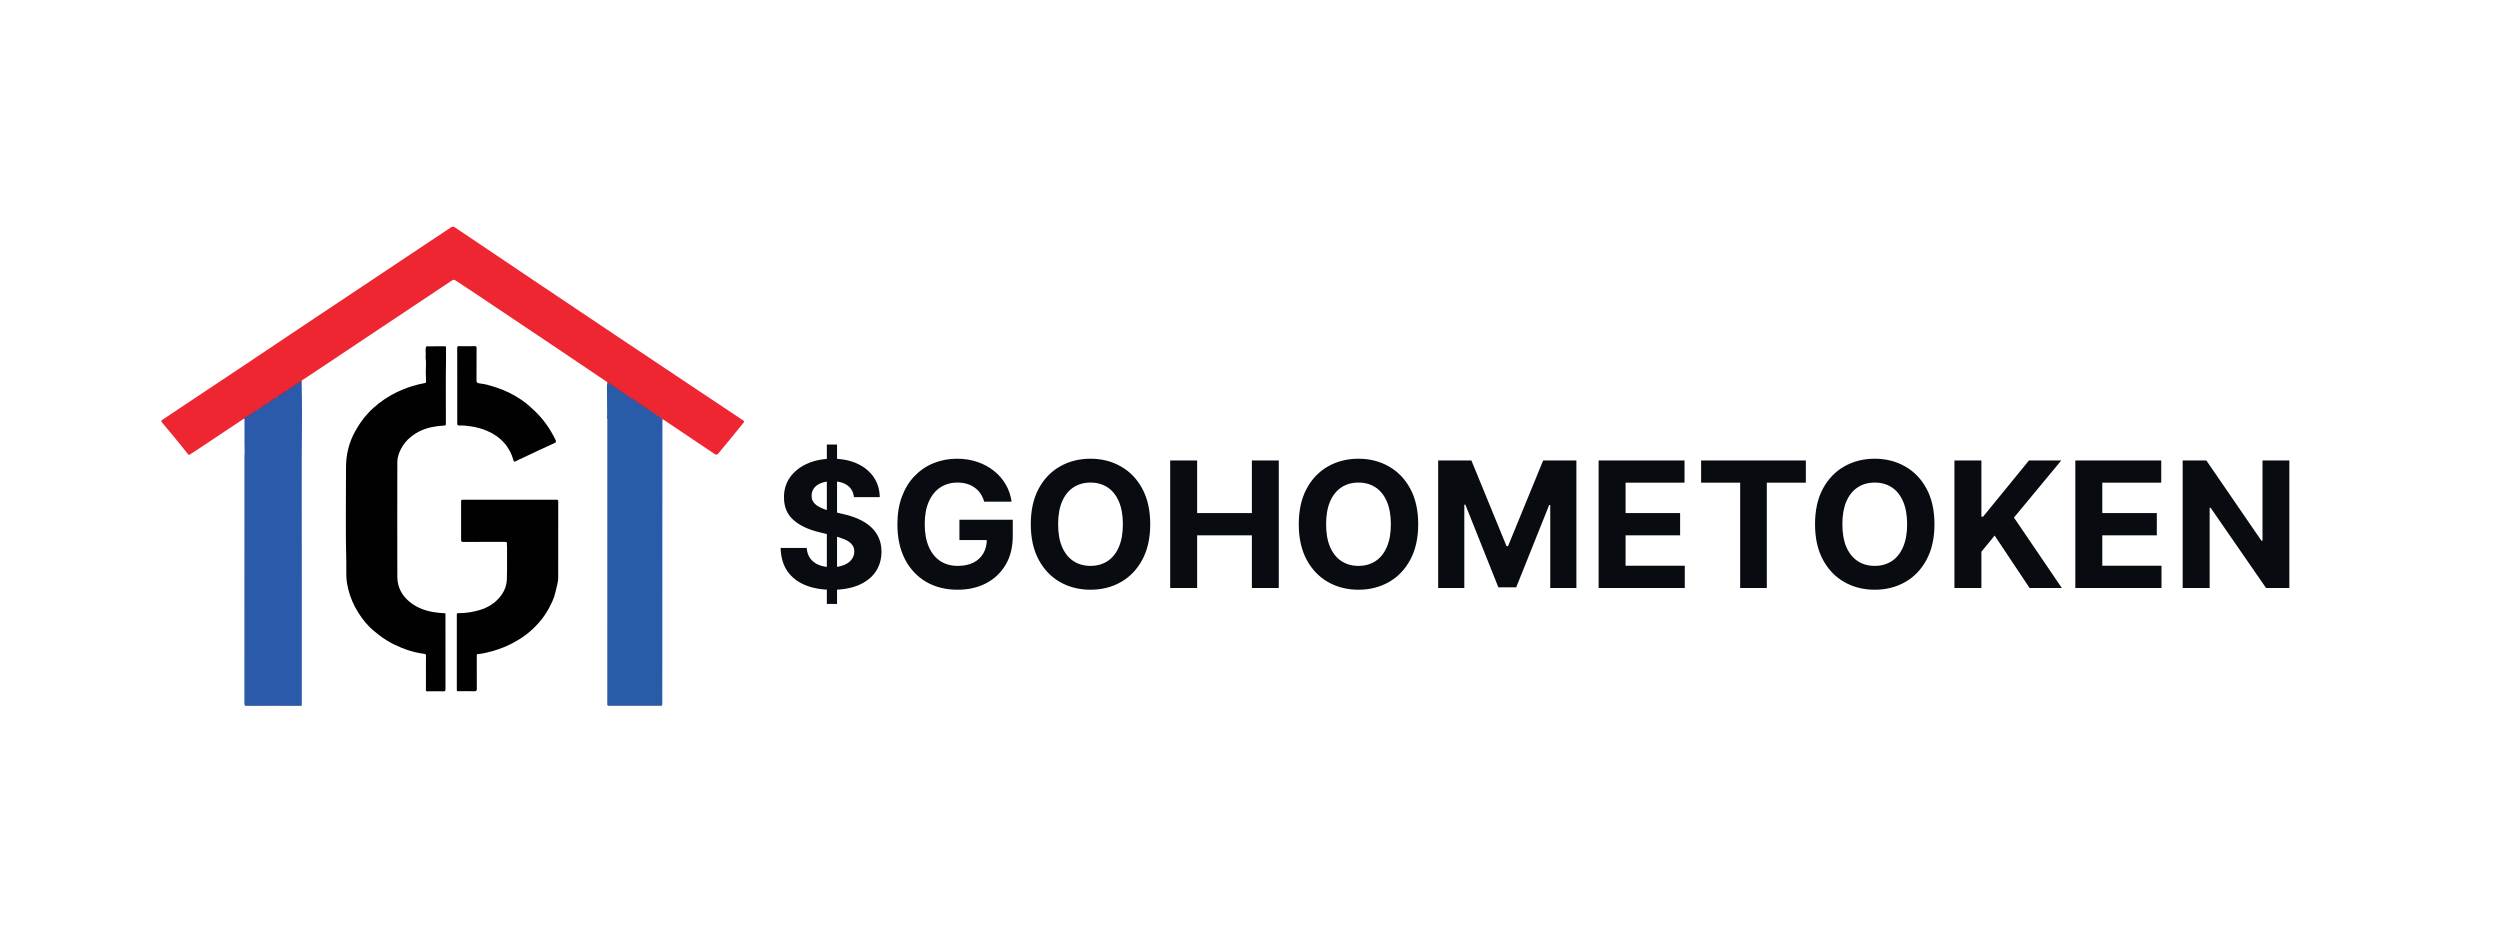 <svg width="193" height="72" viewBox="0 0 193 72" fill="none" xmlns="http://www.w3.org/2000/svg">
<g clip-path="url(#clip0_1710_13135)">
<path d="M18.809 32.334C17.749 33.04 16.692 33.745 15.632 34.451C15.321 34.657 15.007 34.86 14.696 35.066C14.621 35.117 14.568 35.133 14.496 35.043C13.868 34.235 13.207 33.452 12.549 32.663C12.409 32.495 12.409 32.492 12.598 32.366C14.702 30.965 16.81 29.564 18.914 28.159C20.733 26.945 22.549 25.724 24.369 24.51C26.136 23.331 27.906 22.155 29.673 20.979C31.381 19.842 33.089 18.705 34.797 17.564C34.922 17.481 35.004 17.477 35.128 17.561C37.232 18.982 39.343 20.399 41.45 21.813C43.662 23.298 45.877 24.78 48.089 26.262C49.938 27.499 51.79 28.736 53.642 29.97C54.863 30.785 56.087 31.596 57.307 32.411C57.49 32.534 57.484 32.534 57.343 32.708C56.728 33.481 56.09 34.231 55.465 34.995C55.36 35.124 55.291 35.133 55.154 35.04C53.835 34.148 52.513 33.262 51.191 32.376C51.178 32.366 51.162 32.366 51.145 32.36C51.077 32.357 51.024 32.308 50.975 32.273C50.681 32.064 50.357 31.896 50.075 31.664C49.879 31.487 49.647 31.355 49.431 31.21C49.051 30.955 48.668 30.704 48.286 30.453C48.112 30.35 47.968 30.205 47.778 30.131C47.765 30.124 47.752 30.115 47.739 30.105C47.536 29.938 47.317 29.789 47.091 29.651C47.013 29.602 46.937 29.551 46.869 29.493C45.409 28.511 43.953 27.525 42.49 26.542C40.517 25.218 38.541 23.894 36.568 22.574C36.1 22.261 35.625 21.958 35.157 21.646C35.062 21.581 34.997 21.585 34.899 21.649C33.017 22.905 31.129 24.159 29.248 25.412C27.464 26.6 25.681 27.792 23.898 28.981C23.701 29.113 23.498 29.242 23.299 29.371C23.024 29.586 22.72 29.76 22.435 29.957C22.363 30.005 22.294 30.053 22.232 30.115C22.199 30.147 22.16 30.173 22.117 30.192C21.885 30.314 21.659 30.453 21.453 30.617C21.443 30.627 21.43 30.637 21.417 30.646C21.152 30.794 20.897 30.959 20.658 31.149C20.625 31.181 20.586 31.203 20.543 31.223C20.308 31.342 20.092 31.493 19.879 31.648C19.869 31.658 19.856 31.667 19.843 31.677C19.598 31.803 19.382 31.973 19.146 32.118C19.038 32.192 18.927 32.273 18.809 32.334Z" fill="#EE2632"/>
<path d="M20.544 31.191C20.573 31.171 20.606 31.155 20.636 31.136C20.904 30.972 21.162 30.791 21.427 30.624C21.65 30.463 21.895 30.331 22.111 30.163C22.141 30.144 22.173 30.128 22.203 30.108C22.481 29.934 22.746 29.744 23.024 29.567C23.103 29.519 23.165 29.409 23.289 29.467C23.299 30.347 23.322 31.226 23.315 32.105C23.276 36.216 23.306 40.323 23.299 44.433C23.293 47.729 23.299 51.021 23.299 54.316C23.299 54.365 23.293 54.413 23.293 54.461C23.24 54.49 23.185 54.477 23.132 54.477C21.791 54.477 20.449 54.477 19.107 54.477C18.891 54.477 18.891 54.477 18.891 54.262C18.891 47.922 18.891 41.586 18.891 35.246C18.891 35.175 18.898 35.108 18.885 35.037C18.881 34.744 18.875 34.451 18.875 34.154C18.875 33.549 18.875 32.946 18.875 32.341C18.881 32.263 18.947 32.237 19.003 32.205C19.291 32.025 19.569 31.832 19.857 31.651C20.086 31.493 20.325 31.358 20.544 31.191Z" fill="#2A5AA9"/>
<path d="M34.418 29.802C34.418 30.769 34.418 31.735 34.421 32.702C34.421 32.798 34.418 32.846 34.29 32.853C33.669 32.885 33.06 32.991 32.491 33.246C32.222 33.365 31.974 33.529 31.738 33.713C31.394 33.977 31.139 34.303 30.946 34.676C30.786 34.985 30.678 35.314 30.674 35.659C30.668 38.622 30.665 41.586 30.674 44.546C30.678 45.329 31.028 45.977 31.633 46.473C32.147 46.891 32.759 47.127 33.413 47.246C33.708 47.3 34.009 47.323 34.307 47.339C34.369 47.342 34.395 47.358 34.389 47.423C34.385 47.449 34.389 47.478 34.389 47.503C34.389 49.404 34.389 51.305 34.392 53.205C34.392 53.34 34.359 53.373 34.225 53.37C33.816 53.36 33.407 53.363 32.998 53.37C32.906 53.37 32.877 53.35 32.88 53.257C32.886 52.96 32.883 52.667 32.883 52.371C32.883 51.791 32.877 51.211 32.886 50.631C32.89 50.512 32.828 50.483 32.742 50.474C31.924 50.377 31.155 50.106 30.426 49.752C30.014 49.552 29.627 49.307 29.261 49.024C28.999 48.821 28.737 48.615 28.508 48.38C28.296 48.167 28.099 47.932 27.922 47.687C27.533 47.143 27.219 46.563 27.01 45.922C26.911 45.616 26.833 45.306 26.784 44.994C26.702 44.498 26.748 43.989 26.735 43.486C26.669 41.019 26.715 38.551 26.712 36.084C26.712 35.105 26.934 34.167 27.419 33.297C27.7 32.792 28.021 32.321 28.417 31.896C28.934 31.339 29.532 30.881 30.197 30.505C30.72 30.208 31.273 29.98 31.846 29.802C32.154 29.706 32.471 29.635 32.788 29.574C32.893 29.554 32.893 29.516 32.89 29.442C32.88 29.219 32.87 28.994 32.87 28.771C32.87 28.511 32.89 28.25 32.886 27.989C32.886 27.808 32.844 27.628 32.864 27.451C32.883 27.232 32.821 27.013 32.886 26.797C32.903 26.739 32.926 26.736 32.972 26.736C33.43 26.736 33.888 26.739 34.346 26.732C34.444 26.732 34.431 26.787 34.431 26.845C34.431 27.206 34.431 27.564 34.431 27.924C34.418 28.546 34.418 29.174 34.418 29.802Z" fill="#010101"/>
<path d="M50.098 31.654C50.452 31.886 50.815 32.102 51.149 32.363C51.145 32.45 51.139 32.534 51.139 32.621C51.136 39.779 51.132 46.933 51.129 54.091C51.129 54.213 51.145 54.336 51.113 54.458C51.044 54.477 50.972 54.474 50.903 54.474C49.643 54.474 48.387 54.474 47.127 54.474C46.905 54.474 46.905 54.474 46.905 54.252C46.905 47.036 46.905 39.821 46.905 32.605C46.905 32.537 46.918 32.466 46.892 32.399C46.836 32.257 46.875 32.112 46.872 31.97C46.862 31.255 46.862 30.543 46.855 29.828C46.855 29.747 46.862 29.667 46.885 29.59C46.957 29.535 47.013 29.593 47.062 29.622C47.304 29.776 47.543 29.934 47.772 30.105C47.962 30.205 48.119 30.347 48.302 30.45C48.894 30.862 49.506 31.245 50.098 31.654Z" fill="#2A5BA9"/>
<path d="M39.349 38.58C40.544 38.58 41.738 38.584 42.932 38.577C43.054 38.577 43.096 38.596 43.096 38.729C43.09 40.677 43.09 42.626 43.093 44.572C43.093 44.994 42.949 45.384 42.861 45.786C42.769 46.189 42.586 46.556 42.396 46.917C42.219 47.252 42.007 47.571 41.768 47.871C41.493 48.218 41.175 48.531 40.838 48.815C40.478 49.117 40.082 49.375 39.663 49.6C38.944 49.993 38.175 50.258 37.373 50.425C37.229 50.454 37.078 50.486 36.931 50.486C36.807 50.486 36.807 50.541 36.807 50.631C36.81 51.475 36.804 52.316 36.81 53.16C36.81 53.315 36.787 53.373 36.611 53.366C36.202 53.35 35.792 53.36 35.383 53.363C35.292 53.363 35.266 53.337 35.266 53.247C35.269 51.314 35.269 49.381 35.266 47.452C35.266 47.339 35.311 47.336 35.4 47.336C35.959 47.339 36.509 47.252 37.042 47.091C37.661 46.904 38.191 46.579 38.6 46.08C38.921 45.687 39.114 45.236 39.13 44.72C39.156 43.883 39.137 43.048 39.143 42.211C39.143 42.146 39.124 42.075 39.133 42.021C39.166 41.821 39.055 41.831 38.911 41.831C37.864 41.834 36.817 41.831 35.77 41.837C35.639 41.837 35.596 41.818 35.596 41.676C35.603 40.694 35.603 39.711 35.596 38.729C35.596 38.609 35.622 38.577 35.747 38.577C36.951 38.58 38.148 38.58 39.349 38.58Z" fill="#010101"/>
<path d="M35.3 29.773C35.3 28.807 35.303 27.84 35.297 26.874C35.297 26.761 35.313 26.719 35.444 26.723C35.843 26.732 36.239 26.732 36.639 26.723C36.763 26.719 36.792 26.755 36.792 26.874C36.786 27.702 36.792 28.526 36.786 29.354C36.782 29.509 36.841 29.573 36.985 29.593C37.447 29.644 37.892 29.773 38.327 29.918C39.034 30.153 39.695 30.479 40.307 30.904C40.647 31.139 40.951 31.416 41.249 31.696C41.936 32.341 42.466 33.094 42.872 33.932C42.928 34.051 42.974 34.135 42.79 34.215C41.975 34.579 41.167 34.959 40.362 35.346C40.176 35.436 39.983 35.51 39.803 35.613C39.724 35.655 39.672 35.658 39.639 35.539C39.505 35.037 39.266 34.576 38.922 34.19C38.563 33.787 38.118 33.481 37.61 33.265C37.218 33.098 36.805 32.985 36.386 32.92C36.086 32.875 35.778 32.837 35.47 32.849C35.339 32.856 35.297 32.827 35.3 32.688C35.303 31.716 35.3 30.743 35.3 29.773Z" fill="#010101"/>
<path d="M46.886 32.395C46.945 32.486 46.916 32.582 46.916 32.675C46.919 39.83 46.919 46.985 46.919 54.136C46.919 54.5 46.896 54.455 47.243 54.455C48.453 54.455 49.664 54.455 50.875 54.455C50.957 54.455 51.035 54.455 51.117 54.455C51.081 54.519 51.019 54.49 50.97 54.49C49.667 54.493 48.362 54.49 47.059 54.493C46.929 54.493 46.883 54.468 46.883 54.326C46.886 47.043 46.886 39.759 46.886 32.473C46.883 32.45 46.886 32.424 46.886 32.395Z" fill="#214F83"/>
<path d="M18.889 35.037C18.932 35.101 18.912 35.172 18.912 35.24C18.912 41.563 18.912 47.883 18.916 54.207C18.916 54.461 18.916 54.461 19.177 54.461C20.552 54.461 21.926 54.458 23.3 54.458C23.264 54.523 23.206 54.494 23.156 54.494C21.789 54.497 20.421 54.494 19.053 54.497C18.912 54.497 18.883 54.452 18.883 54.323C18.886 47.935 18.886 41.55 18.886 35.163C18.88 35.121 18.886 35.079 18.889 35.037Z" fill="#21517E"/>
<path d="M23.293 29.467C23.084 29.512 22.94 29.667 22.77 29.776C22.616 29.876 22.452 29.96 22.315 30.086C22.286 30.111 22.25 30.121 22.207 30.108C22.354 29.925 22.573 29.838 22.76 29.706C22.933 29.583 23.097 29.448 23.303 29.377C23.3 29.403 23.297 29.435 23.293 29.467Z" fill="#802E5A"/>
<path d="M19.855 31.651C19.79 31.771 19.652 31.806 19.551 31.88C19.331 32.041 19.086 32.167 18.873 32.341C18.851 32.337 18.828 32.334 18.805 32.334C18.975 32.147 19.207 32.038 19.417 31.903C19.557 31.812 19.675 31.674 19.855 31.651Z" fill="#802E5A"/>
<path d="M47.768 30.105C47.565 30.031 47.412 29.88 47.232 29.77C47.12 29.702 47.032 29.586 46.885 29.586C46.882 29.554 46.878 29.522 46.875 29.49C47.039 29.532 47.163 29.644 47.304 29.735C47.435 29.818 47.562 29.909 47.69 29.995C47.726 30.028 47.772 30.044 47.768 30.105Z" fill="#872F5D"/>
<path d="M50.1 31.654C50.002 31.68 49.953 31.593 49.89 31.555C49.367 31.213 48.85 30.862 48.33 30.514C48.313 30.501 48.3 30.482 48.287 30.466C48.277 30.45 48.28 30.437 48.294 30.424C48.634 30.646 48.977 30.865 49.318 31.087C49.537 31.229 49.753 31.374 49.972 31.519C50.025 31.555 50.087 31.58 50.1 31.654Z" fill="#84305D"/>
<path d="M21.429 30.623C21.285 30.785 21.088 30.881 20.908 30.988C20.82 31.039 20.768 31.162 20.637 31.136C20.876 30.926 21.134 30.746 21.429 30.623Z" fill="#802E5A"/>
<path d="M22.114 30.16C22.11 30.179 22.11 30.208 22.101 30.218C21.904 30.35 21.708 30.482 21.508 30.611C21.489 30.623 21.456 30.617 21.43 30.62C21.436 30.527 21.525 30.514 21.587 30.475C21.76 30.369 21.917 30.23 22.114 30.16Z" fill="#802E5A"/>
<path d="M20.543 31.191C20.536 31.21 20.536 31.236 20.523 31.245C20.304 31.384 20.104 31.555 19.855 31.651C19.862 31.548 19.963 31.542 20.026 31.503C20.196 31.394 20.35 31.262 20.543 31.191Z" fill="#802E5A"/>
<path d="M48.293 30.424C48.29 30.437 48.29 30.453 48.286 30.466C48.1 30.366 47.92 30.256 47.77 30.105C47.874 30.082 47.927 30.163 47.992 30.211C48.093 30.282 48.195 30.353 48.293 30.424Z" fill="#81305D"/>
</g>
<path d="M63.832 46.623V34.317H64.62V46.623H63.832ZM65.923 38.379C65.884 37.992 65.719 37.69 65.427 37.475C65.136 37.261 64.74 37.153 64.24 37.153C63.901 37.153 63.614 37.202 63.38 37.298C63.146 37.391 62.966 37.52 62.841 37.687C62.72 37.854 62.659 38.043 62.659 38.254C62.652 38.431 62.689 38.584 62.769 38.716C62.853 38.847 62.966 38.961 63.111 39.057C63.255 39.15 63.421 39.232 63.611 39.302C63.8 39.37 64.001 39.427 64.216 39.475L65.101 39.687C65.53 39.783 65.924 39.911 66.283 40.071C66.642 40.231 66.953 40.429 67.216 40.663C67.478 40.897 67.682 41.172 67.826 41.489C67.974 41.807 68.049 42.17 68.052 42.581C68.049 43.183 67.895 43.705 67.591 44.148C67.289 44.587 66.854 44.928 66.283 45.172C65.716 45.412 65.032 45.532 64.231 45.532C63.436 45.532 62.744 45.41 62.154 45.167C61.568 44.923 61.109 44.563 60.779 44.085C60.452 43.604 60.281 43.01 60.265 42.302H62.279C62.301 42.632 62.396 42.907 62.563 43.129C62.732 43.346 62.958 43.511 63.24 43.624C63.526 43.733 63.848 43.787 64.207 43.787C64.559 43.787 64.865 43.736 65.125 43.633C65.388 43.531 65.591 43.388 65.735 43.205C65.879 43.023 65.951 42.813 65.951 42.576C65.951 42.355 65.886 42.169 65.754 42.018C65.626 41.867 65.437 41.739 65.187 41.633C64.94 41.528 64.638 41.432 64.279 41.345L63.207 41.076C62.377 40.874 61.721 40.558 61.241 40.129C60.76 39.7 60.521 39.121 60.524 38.394C60.521 37.798 60.68 37.277 61 36.831C61.324 36.386 61.768 36.038 62.332 35.788C62.896 35.538 63.537 35.413 64.255 35.413C64.985 35.413 65.623 35.538 66.168 35.788C66.716 36.038 67.142 36.386 67.447 36.831C67.751 37.277 67.908 37.793 67.918 38.379H65.923ZM75.98 38.73C75.913 38.496 75.818 38.289 75.696 38.11C75.575 37.927 75.426 37.773 75.249 37.649C75.076 37.52 74.878 37.423 74.653 37.355C74.432 37.288 74.187 37.254 73.918 37.254C73.415 37.254 72.972 37.379 72.591 37.629C72.213 37.879 71.918 38.243 71.707 38.721C71.495 39.195 71.389 39.775 71.389 40.461C71.389 41.146 71.493 41.73 71.702 42.21C71.91 42.691 72.205 43.058 72.586 43.311C72.968 43.561 73.418 43.686 73.937 43.686C74.408 43.686 74.81 43.603 75.144 43.436C75.48 43.266 75.737 43.028 75.913 42.72C76.092 42.412 76.182 42.048 76.182 41.629L76.605 41.691H74.067V40.124H78.186V41.364C78.186 42.23 78.004 42.973 77.638 43.595C77.273 44.213 76.77 44.691 76.129 45.027C75.488 45.361 74.754 45.527 73.927 45.527C73.004 45.527 72.194 45.324 71.495 44.917C70.796 44.507 70.252 43.925 69.861 43.172C69.473 42.416 69.279 41.518 69.279 40.48C69.279 39.682 69.394 38.971 69.625 38.346C69.859 37.718 70.186 37.185 70.606 36.75C71.026 36.314 71.514 35.982 72.072 35.755C72.63 35.527 73.234 35.413 73.884 35.413C74.442 35.413 74.961 35.495 75.442 35.658C75.922 35.819 76.349 36.046 76.72 36.341C77.095 36.636 77.401 36.987 77.638 37.394C77.876 37.798 78.028 38.243 78.095 38.73H75.98ZM88.797 40.47C88.797 41.544 88.593 42.457 88.186 43.21C87.782 43.963 87.231 44.538 86.532 44.936C85.837 45.33 85.055 45.527 84.187 45.527C83.312 45.527 82.527 45.328 81.831 44.931C81.136 44.534 80.586 43.959 80.183 43.205C79.779 42.452 79.577 41.541 79.577 40.47C79.577 39.397 79.779 38.483 80.183 37.73C80.586 36.977 81.136 36.404 81.831 36.009C82.527 35.612 83.312 35.413 84.187 35.413C85.055 35.413 85.837 35.612 86.532 36.009C87.231 36.404 87.782 36.977 88.186 37.73C88.593 38.483 88.797 39.397 88.797 40.47ZM86.686 40.47C86.686 39.775 86.582 39.188 86.374 38.711C86.169 38.233 85.879 37.871 85.504 37.624C85.129 37.378 84.69 37.254 84.187 37.254C83.684 37.254 83.245 37.378 82.87 37.624C82.495 37.871 82.203 38.233 81.995 38.711C81.79 39.188 81.687 39.775 81.687 40.47C81.687 41.166 81.79 41.752 81.995 42.23C82.203 42.707 82.495 43.069 82.87 43.316C83.245 43.563 83.684 43.686 84.187 43.686C84.69 43.686 85.129 43.563 85.504 43.316C85.879 43.069 86.169 42.707 86.374 42.23C86.582 41.752 86.686 41.166 86.686 40.47ZM90.338 45.393V35.548H92.42V39.61H96.645V35.548H98.722V45.393H96.645V41.326H92.42V45.393H90.338ZM109.485 40.47C109.485 41.544 109.281 42.457 108.874 43.21C108.47 43.963 107.919 44.538 107.22 44.936C106.525 45.33 105.743 45.527 104.875 45.527C104 45.527 103.215 45.328 102.519 44.931C101.824 44.534 101.274 43.959 100.87 43.205C100.467 42.452 100.265 41.541 100.265 40.47C100.265 39.397 100.467 38.483 100.87 37.73C101.274 36.977 101.824 36.404 102.519 36.009C103.215 35.612 104 35.413 104.875 35.413C105.743 35.413 106.525 35.612 107.22 36.009C107.919 36.404 108.47 36.977 108.874 37.73C109.281 38.483 109.485 39.397 109.485 40.47ZM107.374 40.47C107.374 39.775 107.27 39.188 107.062 38.711C106.857 38.233 106.567 37.871 106.192 37.624C105.817 37.378 105.378 37.254 104.875 37.254C104.372 37.254 103.933 37.378 103.558 37.624C103.183 37.871 102.891 38.233 102.683 38.711C102.478 39.188 102.375 39.775 102.375 40.47C102.375 41.166 102.478 41.752 102.683 42.23C102.891 42.707 103.183 43.069 103.558 43.316C103.933 43.563 104.372 43.686 104.875 43.686C105.378 43.686 105.817 43.563 106.192 43.316C106.567 43.069 106.857 42.707 107.062 42.23C107.27 41.752 107.374 41.166 107.374 40.47ZM111.026 35.548H113.593L116.304 42.162H116.42L119.131 35.548H121.698V45.393H119.679V38.985H119.597L117.05 45.344H115.675L113.127 38.961H113.045V45.393H111.026V35.548ZM123.413 45.393V35.548H130.046V37.264H125.494V39.61H129.705V41.326H125.494V43.676H130.066V45.393H123.413ZM131.326 37.264V35.548H139.412V37.264H136.398V45.393H134.34V37.264H131.326ZM149.34 40.47C149.34 41.544 149.137 42.457 148.73 43.21C148.326 43.963 147.775 44.538 147.076 44.936C146.381 45.33 145.599 45.527 144.73 45.527C143.856 45.527 143.07 45.328 142.375 44.931C141.68 44.534 141.13 43.959 140.726 43.205C140.322 42.452 140.121 41.541 140.121 40.47C140.121 39.397 140.322 38.483 140.726 37.73C141.13 36.977 141.68 36.404 142.375 36.009C143.07 35.612 143.856 35.413 144.73 35.413C145.599 35.413 146.381 35.612 147.076 36.009C147.775 36.404 148.326 36.977 148.73 37.73C149.137 38.483 149.34 39.397 149.34 40.47ZM147.23 40.47C147.23 39.775 147.126 39.188 146.918 38.711C146.712 38.233 146.422 37.871 146.048 37.624C145.673 37.378 145.234 37.254 144.73 37.254C144.227 37.254 143.788 37.378 143.413 37.624C143.038 37.871 142.747 38.233 142.538 38.711C142.333 39.188 142.231 39.775 142.231 40.47C142.231 41.166 142.333 41.752 142.538 42.23C142.747 42.707 143.038 43.069 143.413 43.316C143.788 43.563 144.227 43.686 144.73 43.686C145.234 43.686 145.673 43.563 146.048 43.316C146.422 43.069 146.712 42.707 146.918 42.23C147.126 41.752 147.23 41.166 147.23 40.47ZM150.882 45.393V35.548H152.964V39.889H153.093L156.636 35.548H159.131L155.478 39.956L159.174 45.393H156.684L153.987 41.345L152.964 42.595V45.393H150.882ZM160.215 45.393V35.548H166.848V37.264H162.296V39.61H166.507V41.326H162.296V43.676H166.868V45.393H160.215ZM176.738 35.548V45.393H174.94L170.657 39.196H170.585V45.393H168.503V35.548H170.33L174.579 41.739H174.666V35.548H176.738Z" fill="#080C11"/>
<defs>
<clipPath id="clip0_1710_13135">
<rect width="45" height="37" fill="white" transform="translate(12.449 17.5)"/>
</clipPath>
</defs>
</svg>
